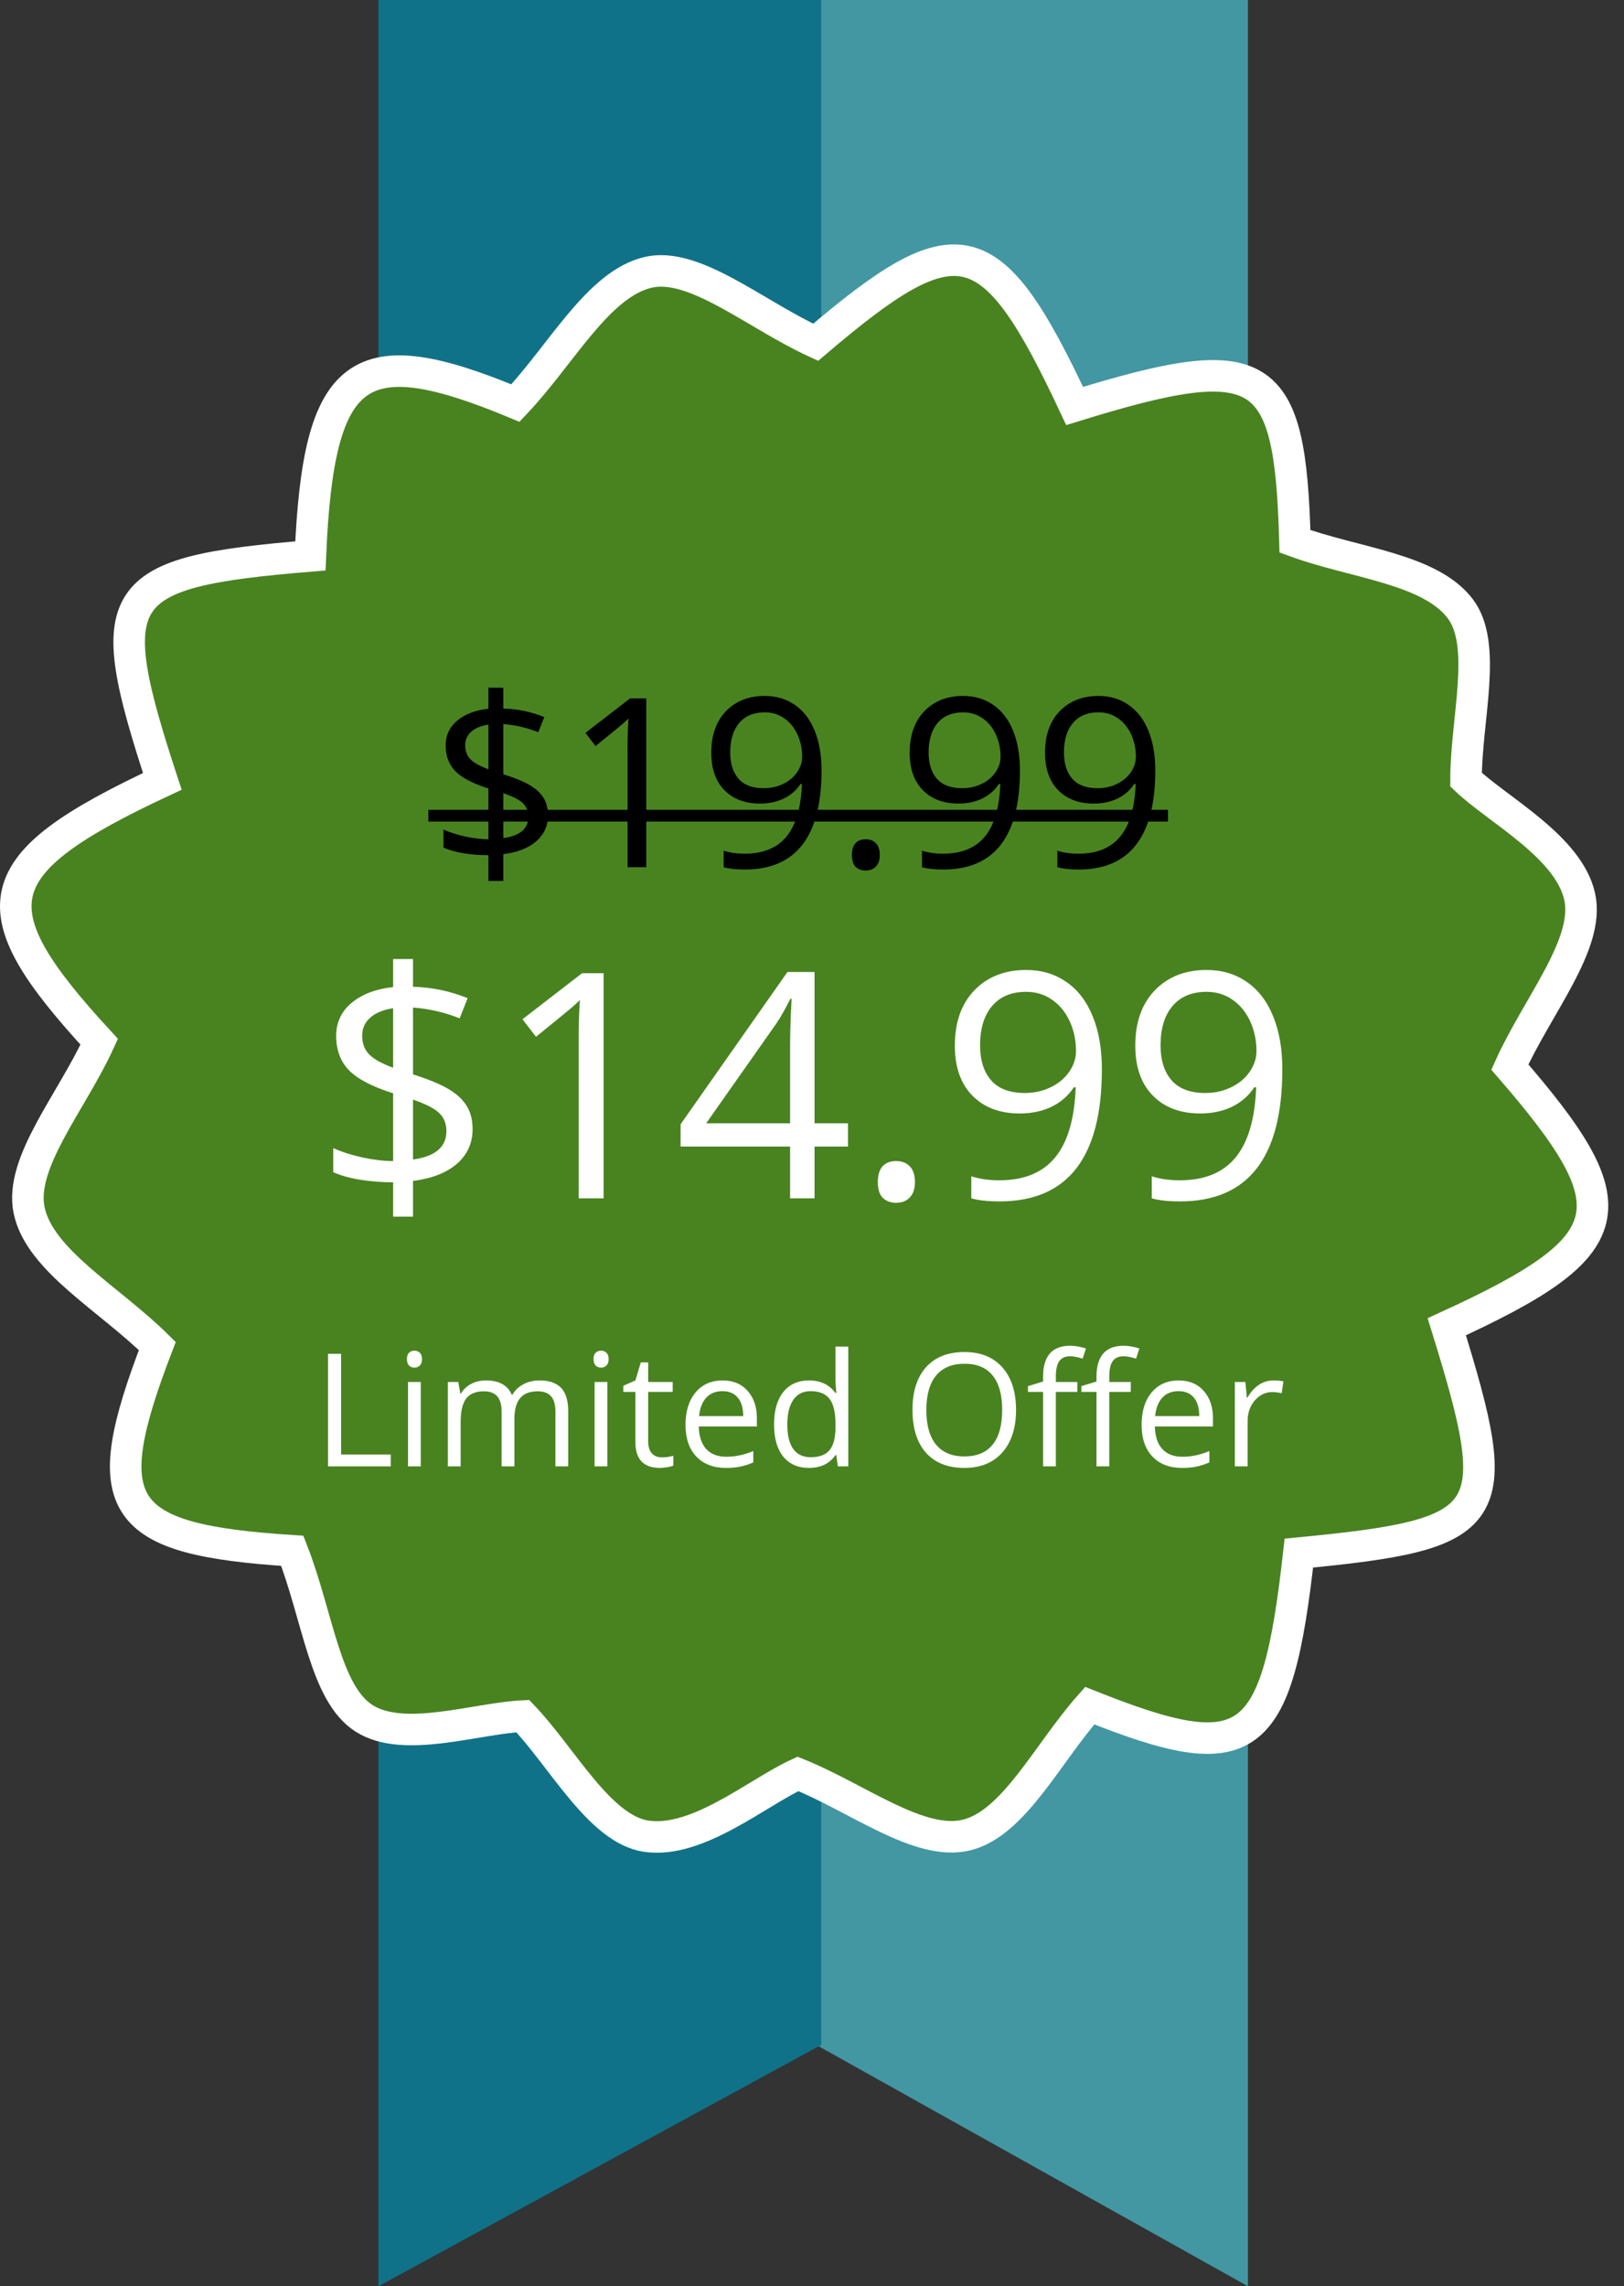 <svg width="103" height="145" viewBox="0 0 103 145" fill="none" xmlns="http://www.w3.org/2000/svg">
<rect x="0" y="0" width="103" height="145" fill="#333333" stroke="none"/>
<path d="M79.15 0H51.066V129.3L79.15 145V0Z" fill="#4297A3"/>
<path d="M24.002 0H52.086V129.69L24.002 145V0Z" fill="#107288"/>
<path d="M18.538 98.355C7.398 97.639 6.044 95.597 9.977 85.368C6.919 82.342 2.506 79.941 1.845 76.75C1.222 73.738 4.545 69.895 6.294 66.071C-1.56 57.552 -1.034 54.849 10.294 49.556C6.351 37.525 7.159 36.295 19.686 35.256C20.197 23.156 22.724 21.42 32.692 25.563C35.6 22.496 37.932 18.006 41.116 17.271C44.05 16.594 47.9 19.951 51.732 21.708C60.761 14.018 62.853 14.435 68.158 25.748C80.158 22.04 81.824 23.134 82.131 34.332C85.893 35.713 90.679 36.055 92.612 38.601C94.358 40.901 92.981 45.601 92.981 49.448C95.002 51.372 99.494 53.699 100.191 56.875C100.85 59.875 97.52 63.765 95.76 67.675C103.509 76.613 103.06 78.975 91.76 84.146C95.545 96.346 94.93 97.29 82.378 98.502C80.983 110.995 79.211 112.202 69.114 108.176C66.438 111.184 64.305 115.66 61.286 116.385C58.298 117.103 54.415 114.037 50.609 112.503C48.045 113.675 44.236 116.944 40.981 116.455C38.029 116.011 35.681 111.475 33.157 108.837C30.123 108.994 25.594 110.584 23.081 108.975C20.607 107.386 20.177 102.558 18.538 98.355Z" fill="#498320" stroke="white" stroke-width="2"/>
<path d="M34.755 51.711C34.755 52.376 34.506 52.925 34.008 53.359C33.51 53.789 32.815 54.06 31.921 54.172V55.872H30.976V54.238C30.429 54.238 29.899 54.197 29.387 54.114C28.874 54.026 28.454 53.906 28.127 53.755V52.612C28.532 52.793 28.998 52.942 29.526 53.059C30.058 53.171 30.541 53.227 30.976 53.227V50.005C29.975 49.688 29.272 49.319 28.867 48.899C28.466 48.479 28.266 47.937 28.266 47.273C28.266 46.633 28.513 46.108 29.006 45.698C29.504 45.288 30.161 45.039 30.976 44.951V43.618H31.921V44.937C32.819 44.961 33.686 45.142 34.521 45.478L34.14 46.438C33.413 46.15 32.673 45.979 31.921 45.925V49.104C32.688 49.348 33.261 49.587 33.642 49.822C34.023 50.051 34.304 50.317 34.484 50.62C34.665 50.918 34.755 51.282 34.755 51.711ZM33.51 51.807C33.51 51.455 33.4 51.172 33.181 50.957C32.966 50.737 32.546 50.52 31.921 50.305V53.154C32.98 53.008 33.51 52.559 33.51 51.807ZM29.504 47.258C29.504 47.629 29.614 47.927 29.834 48.152C30.053 48.377 30.434 48.589 30.976 48.789V45.955C30.493 46.033 30.127 46.187 29.877 46.416C29.628 46.641 29.504 46.921 29.504 47.258ZM40.988 55H39.802V47.368C39.802 46.733 39.821 46.133 39.86 45.566C39.758 45.669 39.643 45.776 39.516 45.889C39.389 46.001 38.808 46.477 37.773 47.317L37.128 46.482L39.963 44.292H40.988V55ZM52.106 48.862C52.106 53.052 50.485 55.147 47.243 55.147C46.677 55.147 46.227 55.098 45.895 55V53.953C46.286 54.08 46.73 54.143 47.228 54.143C48.4 54.143 49.284 53.782 49.88 53.059C50.48 52.331 50.808 51.218 50.861 49.719H50.773C50.505 50.124 50.148 50.435 49.704 50.649C49.26 50.859 48.759 50.964 48.203 50.964C47.255 50.964 46.503 50.681 45.947 50.115C45.39 49.548 45.112 48.757 45.112 47.742C45.112 46.628 45.422 45.749 46.042 45.105C46.667 44.46 47.487 44.138 48.503 44.138C49.23 44.138 49.865 44.326 50.407 44.702C50.954 45.073 51.374 45.618 51.667 46.335C51.96 47.048 52.106 47.891 52.106 48.862ZM48.503 45.178C47.805 45.178 47.265 45.403 46.884 45.852C46.503 46.301 46.313 46.926 46.313 47.727C46.313 48.43 46.489 48.984 46.84 49.39C47.192 49.79 47.727 49.99 48.444 49.99C48.889 49.99 49.296 49.9 49.667 49.719C50.044 49.539 50.339 49.292 50.554 48.98C50.769 48.667 50.876 48.34 50.876 47.998C50.876 47.485 50.776 47.012 50.576 46.577C50.376 46.143 50.095 45.801 49.733 45.552C49.377 45.303 48.967 45.178 48.503 45.178ZM54.033 54.224C54.033 53.897 54.106 53.65 54.252 53.484C54.404 53.313 54.619 53.227 54.897 53.227C55.18 53.227 55.4 53.313 55.556 53.484C55.717 53.65 55.798 53.897 55.798 54.224C55.798 54.541 55.717 54.785 55.556 54.956C55.395 55.127 55.175 55.212 54.897 55.212C54.648 55.212 54.44 55.137 54.274 54.985C54.113 54.829 54.033 54.575 54.033 54.224ZM64.689 48.862C64.689 53.052 63.068 55.147 59.826 55.147C59.26 55.147 58.81 55.098 58.478 55V53.953C58.869 54.08 59.313 54.143 59.812 54.143C60.983 54.143 61.867 53.782 62.463 53.059C63.063 52.331 63.391 51.218 63.444 49.719H63.356C63.088 50.124 62.731 50.435 62.287 50.649C61.843 50.859 61.342 50.964 60.786 50.964C59.838 50.964 59.086 50.681 58.53 50.115C57.973 49.548 57.695 48.757 57.695 47.742C57.695 46.628 58.005 45.749 58.625 45.105C59.25 44.46 60.07 44.138 61.086 44.138C61.813 44.138 62.448 44.326 62.99 44.702C63.537 45.073 63.957 45.618 64.25 46.335C64.543 47.048 64.689 47.891 64.689 48.862ZM61.086 45.178C60.388 45.178 59.848 45.403 59.467 45.852C59.086 46.301 58.896 46.926 58.896 47.727C58.896 48.43 59.072 48.984 59.423 49.39C59.775 49.79 60.31 49.99 61.027 49.99C61.472 49.99 61.879 49.9 62.251 49.719C62.627 49.539 62.922 49.292 63.137 48.98C63.352 48.667 63.459 48.34 63.459 47.998C63.459 47.485 63.359 47.012 63.159 46.577C62.959 46.143 62.678 45.801 62.316 45.552C61.96 45.303 61.55 45.178 61.086 45.178ZM73.273 48.862C73.273 53.052 71.652 55.147 68.41 55.147C67.844 55.147 67.394 55.098 67.062 55V53.953C67.453 54.08 67.897 54.143 68.395 54.143C69.567 54.143 70.451 53.782 71.047 53.059C71.647 52.331 71.975 51.218 72.028 49.719H71.94C71.672 50.124 71.315 50.435 70.871 50.649C70.427 50.859 69.926 50.964 69.37 50.964C68.422 50.964 67.67 50.681 67.114 50.115C66.557 49.548 66.279 48.757 66.279 47.742C66.279 46.628 66.589 45.749 67.209 45.105C67.834 44.46 68.654 44.138 69.67 44.138C70.397 44.138 71.032 44.326 71.574 44.702C72.121 45.073 72.541 45.618 72.834 46.335C73.127 47.048 73.273 47.891 73.273 48.862ZM69.67 45.178C68.972 45.178 68.432 45.403 68.051 45.852C67.67 46.301 67.48 46.926 67.48 47.727C67.48 48.43 67.656 48.984 68.007 49.39C68.359 49.79 68.894 49.99 69.611 49.99C70.056 49.99 70.463 49.9 70.835 49.719C71.21 49.539 71.506 49.292 71.721 48.98C71.936 48.667 72.043 48.34 72.043 47.998C72.043 47.485 71.943 47.012 71.743 46.577C71.543 46.143 71.262 45.801 70.9 45.552C70.544 45.303 70.134 45.178 69.67 45.178Z" fill="black"/>
<path d="M27.168 51.36H74.079V52.107H27.168V51.36Z" fill="black"/>
<path d="M20.803 93V85.861H21.633V92.248H24.783V93H20.803ZM26.687 93H25.877V87.648H26.687V93ZM25.808 86.198C25.808 86.013 25.854 85.878 25.945 85.793C26.036 85.705 26.15 85.661 26.287 85.661C26.417 85.661 26.529 85.705 26.623 85.793C26.718 85.881 26.765 86.016 26.765 86.198C26.765 86.38 26.718 86.517 26.623 86.608C26.529 86.696 26.417 86.74 26.287 86.74C26.15 86.74 26.036 86.696 25.945 86.608C25.854 86.517 25.808 86.38 25.808 86.198ZM35.227 93V89.519C35.227 89.092 35.136 88.773 34.954 88.561C34.771 88.347 34.488 88.239 34.104 88.239C33.599 88.239 33.227 88.384 32.986 88.674C32.745 88.963 32.624 89.409 32.624 90.012V93H31.814V89.519C31.814 89.092 31.723 88.773 31.541 88.561C31.358 88.347 31.073 88.239 30.686 88.239C30.178 88.239 29.805 88.392 29.568 88.698C29.334 89.001 29.216 89.499 29.216 90.192V93H28.406V87.648H29.065L29.197 88.381H29.236C29.389 88.12 29.604 87.917 29.88 87.77C30.16 87.624 30.473 87.551 30.818 87.551C31.654 87.551 32.201 87.853 32.459 88.459H32.498C32.657 88.179 32.888 87.958 33.191 87.795C33.494 87.632 33.839 87.551 34.226 87.551C34.831 87.551 35.284 87.707 35.584 88.019C35.886 88.329 36.038 88.825 36.038 89.509V93H35.227ZM38.523 93H37.712V87.648H38.523V93ZM37.644 86.198C37.644 86.013 37.69 85.878 37.781 85.793C37.872 85.705 37.986 85.661 38.123 85.661C38.253 85.661 38.365 85.705 38.459 85.793C38.554 85.881 38.601 86.016 38.601 86.198C38.601 86.38 38.554 86.517 38.459 86.608C38.365 86.696 38.253 86.74 38.123 86.74C37.986 86.74 37.872 86.696 37.781 86.608C37.69 86.517 37.644 86.38 37.644 86.198ZM41.97 92.429C42.113 92.429 42.252 92.419 42.385 92.399C42.519 92.377 42.624 92.354 42.703 92.331V92.951C42.615 92.993 42.484 93.028 42.312 93.054C42.143 93.083 41.99 93.098 41.853 93.098C40.818 93.098 40.3 92.552 40.3 91.462V88.278H39.534V87.888L40.3 87.551L40.642 86.408H41.111V87.648H42.664V88.278H41.111V91.428C41.111 91.75 41.187 91.997 41.34 92.17C41.493 92.342 41.703 92.429 41.97 92.429ZM46.038 93.098C45.247 93.098 44.622 92.857 44.163 92.375C43.707 91.893 43.479 91.224 43.479 90.368C43.479 89.505 43.691 88.82 44.114 88.312C44.54 87.805 45.111 87.551 45.828 87.551C46.498 87.551 47.029 87.772 47.419 88.215C47.81 88.654 48.005 89.235 48.005 89.958V90.471H44.319C44.335 91.099 44.493 91.576 44.792 91.901C45.095 92.227 45.52 92.39 46.067 92.39C46.643 92.39 47.213 92.269 47.776 92.028V92.751C47.489 92.875 47.218 92.963 46.96 93.015C46.706 93.07 46.399 93.098 46.038 93.098ZM45.818 88.23C45.388 88.23 45.045 88.37 44.788 88.649C44.534 88.929 44.384 89.317 44.338 89.811H47.136C47.136 89.3 47.022 88.91 46.794 88.64C46.567 88.366 46.241 88.23 45.818 88.23ZM53.035 92.282H52.991C52.616 92.826 52.056 93.098 51.311 93.098C50.611 93.098 50.066 92.858 49.675 92.38C49.288 91.901 49.094 91.221 49.094 90.339C49.094 89.457 49.29 88.772 49.68 88.283C50.071 87.795 50.614 87.551 51.311 87.551C52.037 87.551 52.594 87.814 52.981 88.342H53.044L53.01 87.956L52.991 87.58V85.402H53.801V93H53.142L53.035 92.282ZM51.414 92.419C51.967 92.419 52.367 92.269 52.615 91.97C52.865 91.667 52.991 91.18 52.991 90.51V90.339C52.991 89.58 52.864 89.04 52.61 88.718C52.359 88.392 51.957 88.23 51.404 88.23C50.928 88.23 50.564 88.415 50.31 88.786C50.059 89.154 49.934 89.675 49.934 90.349C49.934 91.032 50.059 91.548 50.31 91.897C50.561 92.245 50.928 92.419 51.414 92.419ZM64.441 89.421C64.441 90.564 64.151 91.462 63.572 92.116C62.996 92.77 62.193 93.098 61.165 93.098C60.113 93.098 59.301 92.777 58.728 92.136C58.158 91.491 57.873 90.583 57.873 89.411C57.873 88.249 58.16 87.349 58.733 86.711C59.306 86.07 60.12 85.749 61.174 85.749C62.2 85.749 63.001 86.075 63.577 86.726C64.153 87.377 64.441 88.275 64.441 89.421ZM58.752 89.421C58.752 90.388 58.958 91.122 59.368 91.623C59.781 92.121 60.38 92.37 61.165 92.37C61.956 92.37 62.553 92.121 62.956 91.623C63.36 91.125 63.562 90.391 63.562 89.421C63.562 88.461 63.36 87.733 62.956 87.238C62.556 86.74 61.962 86.491 61.174 86.491C60.383 86.491 59.781 86.742 59.368 87.243C58.958 87.741 58.752 88.467 58.752 89.421ZM71.716 88.278H70.354V93H69.543V88.278H68.586V87.912L69.543 87.619V87.321C69.543 86.006 70.118 85.349 71.267 85.349C71.55 85.349 71.882 85.406 72.263 85.519L72.053 86.169C71.741 86.068 71.474 86.018 71.252 86.018C70.947 86.018 70.72 86.12 70.574 86.325C70.427 86.527 70.354 86.853 70.354 87.302V87.648H71.716V88.278ZM68.328 88.278H66.965V93H66.155V88.278H65.198V87.912L66.155 87.619V87.321C66.155 86.006 66.729 85.349 67.878 85.349C68.162 85.349 68.494 85.406 68.874 85.519L68.665 86.169C68.352 86.068 68.085 86.018 67.864 86.018C67.558 86.018 67.332 86.12 67.185 86.325C67.039 86.527 66.965 86.853 66.965 87.302V87.648H68.328V88.278ZM74.963 93.098C74.172 93.098 73.547 92.857 73.088 92.375C72.633 91.893 72.405 91.224 72.405 90.368C72.405 89.505 72.616 88.82 73.04 88.312C73.466 87.805 74.037 87.551 74.753 87.551C75.424 87.551 75.955 87.772 76.345 88.215C76.736 88.654 76.931 89.235 76.931 89.958V90.471H73.245C73.261 91.099 73.419 91.576 73.718 91.901C74.021 92.227 74.446 92.39 74.993 92.39C75.569 92.39 76.138 92.269 76.702 92.028V92.751C76.415 92.875 76.143 92.963 75.886 93.015C75.632 93.07 75.325 93.098 74.963 93.098ZM74.744 88.23C74.314 88.23 73.971 88.37 73.713 88.649C73.46 88.929 73.31 89.317 73.264 89.811H76.062C76.062 89.3 75.948 88.91 75.72 88.64C75.492 88.366 75.167 88.23 74.744 88.23ZM80.759 87.551C80.997 87.551 81.21 87.57 81.399 87.609L81.287 88.361C81.065 88.312 80.87 88.288 80.701 88.288C80.268 88.288 79.897 88.464 79.587 88.815C79.281 89.167 79.128 89.605 79.128 90.129V93H78.318V87.648H78.987L79.08 88.64H79.119C79.317 88.291 79.556 88.023 79.836 87.834C80.116 87.645 80.424 87.551 80.759 87.551Z" fill="white"/>
<path d="M29.973 71.615C29.973 72.501 29.641 73.233 28.977 73.812C28.313 74.385 27.385 74.747 26.194 74.897V77.162H24.934V74.984C24.205 74.984 23.498 74.929 22.815 74.818C22.131 74.701 21.571 74.542 21.135 74.34V72.816C21.675 73.057 22.297 73.256 23 73.412C23.71 73.562 24.354 73.637 24.934 73.637V69.34C23.599 68.917 22.662 68.425 22.121 67.865C21.587 67.305 21.321 66.583 21.321 65.697C21.321 64.844 21.649 64.144 22.307 63.598C22.971 63.051 23.847 62.719 24.934 62.602V60.824H26.194V62.582C27.392 62.615 28.547 62.855 29.66 63.305L29.153 64.584C28.183 64.2 27.196 63.972 26.194 63.9V68.139C27.216 68.464 27.981 68.783 28.488 69.096C28.996 69.402 29.371 69.757 29.612 70.16C29.852 70.557 29.973 71.042 29.973 71.615ZM28.313 71.742C28.313 71.273 28.166 70.896 27.873 70.609C27.587 70.316 27.027 70.027 26.194 69.74V73.539C27.606 73.344 28.313 72.745 28.313 71.742ZM22.971 65.678C22.971 66.172 23.117 66.57 23.41 66.869C23.703 67.169 24.211 67.452 24.934 67.719V63.94C24.289 64.044 23.801 64.249 23.469 64.555C23.137 64.854 22.971 65.228 22.971 65.678ZM38.283 76H36.701V65.824C36.701 64.978 36.727 64.177 36.779 63.422C36.643 63.559 36.49 63.702 36.321 63.852C36.151 64.001 35.377 64.636 33.996 65.756L33.137 64.643L36.916 61.723H38.283V76ZM53.782 72.719H51.662V76H50.11V72.719H43.166V71.303L49.944 61.645H51.662V71.244H53.782V72.719ZM50.11 71.244V66.498C50.11 65.567 50.142 64.516 50.207 63.344H50.129C49.817 63.969 49.524 64.486 49.25 64.897L44.787 71.244H50.11ZM55.676 74.965C55.676 74.529 55.774 74.2 55.969 73.978C56.171 73.751 56.457 73.637 56.828 73.637C57.206 73.637 57.499 73.751 57.707 73.978C57.922 74.2 58.029 74.529 58.029 74.965C58.029 75.388 57.922 75.713 57.707 75.941C57.492 76.169 57.2 76.283 56.828 76.283C56.496 76.283 56.22 76.182 55.998 75.981C55.783 75.772 55.676 75.434 55.676 74.965ZM69.885 67.816C69.885 73.402 67.724 76.195 63.401 76.195C62.645 76.195 62.047 76.13 61.604 76V74.603C62.125 74.773 62.717 74.857 63.381 74.857C64.944 74.857 66.122 74.376 66.916 73.412C67.717 72.442 68.153 70.958 68.225 68.959H68.108C67.75 69.499 67.274 69.913 66.682 70.199C66.089 70.479 65.422 70.619 64.68 70.619C63.417 70.619 62.414 70.242 61.672 69.486C60.93 68.731 60.559 67.676 60.559 66.322C60.559 64.838 60.972 63.666 61.799 62.807C62.632 61.947 63.726 61.518 65.08 61.518C66.05 61.518 66.897 61.768 67.619 62.27C68.349 62.764 68.908 63.49 69.299 64.447C69.69 65.398 69.885 66.521 69.885 67.816ZM65.08 62.904C64.149 62.904 63.43 63.204 62.922 63.803C62.414 64.402 62.16 65.235 62.16 66.303C62.16 67.24 62.395 67.979 62.864 68.519C63.332 69.053 64.045 69.32 65.002 69.32C65.595 69.32 66.138 69.2 66.633 68.959C67.134 68.718 67.528 68.389 67.815 67.973C68.101 67.556 68.244 67.12 68.244 66.664C68.244 65.981 68.111 65.349 67.844 64.769C67.577 64.19 67.203 63.734 66.721 63.402C66.246 63.07 65.699 62.904 65.08 62.904ZM81.33 67.816C81.33 73.402 79.169 76.195 74.846 76.195C74.091 76.195 73.492 76.13 73.049 76V74.603C73.57 74.773 74.162 74.857 74.826 74.857C76.389 74.857 77.567 74.376 78.362 73.412C79.162 72.442 79.599 70.958 79.67 68.959H79.553C79.195 69.499 78.72 69.913 78.127 70.199C77.535 70.479 76.867 70.619 76.125 70.619C74.862 70.619 73.86 70.242 73.117 69.486C72.375 68.731 72.004 67.676 72.004 66.322C72.004 64.838 72.418 63.666 73.244 62.807C74.078 61.947 75.171 61.518 76.526 61.518C77.496 61.518 78.342 61.768 79.065 62.27C79.794 62.764 80.354 63.49 80.744 64.447C81.135 65.398 81.33 66.521 81.33 67.816ZM76.526 62.904C75.595 62.904 74.875 63.204 74.367 63.803C73.86 64.402 73.606 65.235 73.606 66.303C73.606 67.24 73.84 67.979 74.309 68.519C74.778 69.053 75.49 69.32 76.448 69.32C77.04 69.32 77.584 69.2 78.078 68.959C78.58 68.718 78.974 68.389 79.26 67.973C79.546 67.556 79.69 67.12 79.69 66.664C79.69 65.981 79.556 65.349 79.289 64.769C79.022 64.19 78.648 63.734 78.166 63.402C77.691 63.07 77.144 62.904 76.526 62.904Z" fill="white"/>
</svg>
